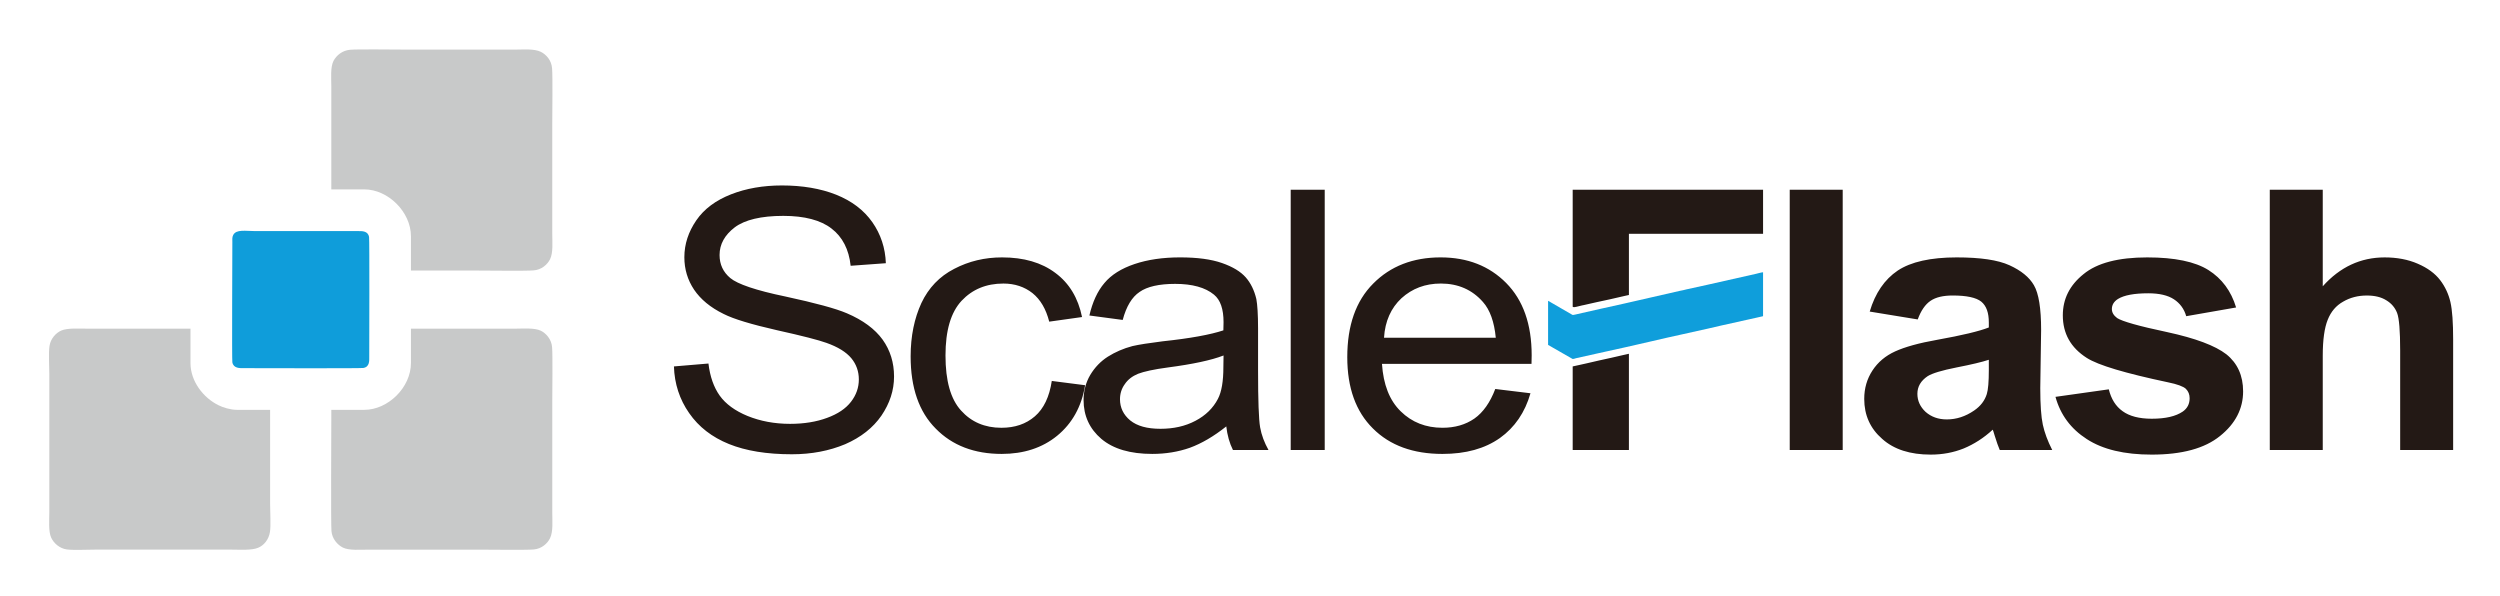 <svg xmlns="http://www.w3.org/2000/svg" role="img" viewBox="369.87 277.37 552.76 131.76"><title>ScaleFlash logo</title><defs><clipPath id="a" clipPathUnits="userSpaceOnUse"><path d="M0 560h960V0H0z"/></clipPath></defs><g clip-path="url(#a)" transform="matrix(1.333 0 0 -1.333 0 746.667)"><path fill="#c8c9c9" fill-opacity="1" fill-rule="evenodd" stroke="none" d="M332.453 263.955c.113-1.275.992-2.268 1.899-2.723 1.02-.509 2.948-.34 4.224-.34h18.312c1.672 0 8.022-.083 9.127.03 1.304.113 2.268.992 2.693 1.871.538 1.105.369 2.861.369 4.223v18.283c0 1.843.084 7.823-.029 9.156-.085 1.304-.992 2.324-1.87 2.75-1.049.51-2.977.34-4.281.34h-17.263v-5.698c0-4.054-3.798-7.767-7.739-7.767h-5.47v-1.814c0-1.559-.085-17.235.028-18.311"/><path fill="#c8c9c9" fill-opacity="1" fill-rule="evenodd" stroke="none" d="M345.634 307.183h11.168c1.843 0 7.824-.085 9.156.028 1.333.085 2.297.964 2.75 1.843.538 1.106.368 2.835.368 4.195v18.312c0 1.928.085 7.654-.028 9.127-.085 1.361-.964 2.325-1.871 2.779-1.106.538-2.863.368-4.195.368H344.67c-1.814 0-7.824.085-9.127-.028-1.305-.114-2.268-.936-2.75-1.843-.538-1.049-.368-2.863-.368-4.167v-17.15h5.47c3.969 0 7.739-3.77 7.739-7.766z"/><path fill="#c8c9c9" fill-opacity="1" fill-rule="evenodd" stroke="none" d="M322.248 263.813c.17 1.049.028 3.373.028 4.592v15.676h-5.499c-1.077 0-2.353.397-3.062.765-2.494 1.219-4.648 3.94-4.648 7.002v5.697h-17.122c-1.275 0-3.26.142-4.308-.312-.907-.396-1.786-1.36-1.956-2.579-.17-1.134-.028-3.373-.028-4.621v-22.904c0-1.246-.171-3.23.311-4.252.426-.906 1.361-1.785 2.608-1.955 1.162-.142 3.288-.029 4.564-.029h22.847c1.276 0 3.26-.141 4.309.313.964.396 1.757 1.359 1.956 2.607"/><path fill="#231915" fill-opacity="1" fill-rule="nonzero" stroke="none" d="M662.746 320.59v-16.016c2.863 3.203 6.293 4.791 10.262 4.791 2.041 0 3.883-.34 5.499-1.049 1.643-.708 2.862-1.616 3.713-2.721.822-1.077 1.389-2.296 1.701-3.629.311-1.36.453-3.429.453-6.207v-18.341h-8.787v16.498c0 3.288-.17 5.358-.51 6.237-.341.878-.935 1.587-1.786 2.097-.851.539-1.928.794-3.232.794-1.474 0-2.778-.34-3.94-1.021-1.162-.652-2.013-1.644-2.551-3.004-.539-1.333-.822-3.317-.822-5.953v-15.648h-8.787v43.172zm-44.334-34.355l8.844 1.247c.397-1.588 1.134-2.807 2.297-3.629 1.133-.822 2.749-1.247 4.818-1.247 2.296 0 3.997.397 5.159 1.19.766.539 1.134 1.276 1.134 2.212 0 .623-.198 1.134-.624 1.559-.425.396-1.417.765-2.947 1.077-7.087 1.502-11.594 2.834-13.493 4.053-2.666 1.701-3.969 4.054-3.969 7.059 0 2.721 1.134 4.988 3.429 6.831 2.269 1.871 5.812 2.778 10.574 2.778 4.564 0 7.937-.709 10.148-2.098 2.239-1.417 3.771-3.486 4.592-6.207l-8.276-1.446c-.341 1.219-1.049 2.154-2.041 2.806-.993.652-2.411.992-4.252.992-2.326 0-3.997-.312-5.018-.935-.681-.426-1.02-.992-1.02-1.673 0-.595.311-1.077.878-1.502.822-.539 3.572-1.332 8.277-2.324 4.706-1.021 7.966-2.24 9.837-3.685 1.842-1.474 2.777-3.544 2.777-6.151 0-2.864-1.275-5.358-3.826-7.399-2.552-2.07-6.321-3.089-11.339-3.089-4.535 0-8.107.85-10.771 2.579-2.637 1.701-4.366 4.025-5.188 7.002m-11.055 6.15c-1.105-.368-2.891-.793-5.357-1.275-2.439-.482-4.025-.964-4.791-1.446-1.134-.765-1.701-1.729-1.701-2.92 0-1.162.454-2.154 1.361-3.005.936-.821 2.098-1.247 3.515-1.247 1.587 0 3.09.483 4.535 1.475 1.077.736 1.758 1.644 2.098 2.721.227.709.34 2.069.34 4.025zm-11.793 6.69l-7.964 1.304c.907 3.062 2.465 5.329 4.648 6.803 2.183 1.446 5.442 2.183 9.78 2.183 3.911 0 6.831-.425 8.759-1.304s3.288-1.984 4.054-3.317c.793-1.36 1.19-3.826 1.19-7.398l-.141-9.666c0-2.721.141-4.762.424-6.067.284-1.303.794-2.691 1.559-4.195h-8.702c-.227.539-.538 1.361-.851 2.41-.141.51-.255.822-.311.964-1.502-1.39-3.118-2.41-4.819-3.119-1.701-.679-3.515-1.019-5.471-1.019-3.402 0-6.094.85-8.05 2.607-1.985 1.729-2.977 3.94-2.977 6.633 0 1.758.454 3.317 1.361 4.706.907 1.388 2.154 2.437 3.77 3.175 1.615.736 3.941 1.388 7.001 1.927 4.11.737 6.945 1.417 8.533 2.041v.822c0 1.616-.397 2.75-1.248 3.458-.849.681-2.437 1.021-4.733 1.021-1.588 0-2.807-.284-3.686-.879-.878-.596-1.587-1.616-2.126-3.09m-21.231 21.515h8.788v-43.172h-8.788zm-36-19.417v19.417h31.578v-7.313h-22.252v-10.148l-.651-.142c-.794-.198-1.645-.369-2.467-.567-1.389-.311-2.977-.623-4.365-.964-.085-.028-.199-.056-.284-.056l-.935-.227c-.34-.057-.397-.113-.624 0m0-23.755v13.862c.709.17 1.503.312 2.183.482l2.211.51c1.219.255 2.693.595 3.912.879l1.02.227v-15.96zm-31.294 18.624h18.538c-.255 2.636-.964 4.621-2.126 5.924-1.785 2.041-4.139 3.062-6.973 3.062-2.608 0-4.762-.822-6.547-2.438-1.73-1.616-2.722-3.798-2.892-6.548m18.453-8.504l5.84-.709c-.907-3.175-2.608-5.669-5.074-7.427-2.494-1.756-5.641-2.635-9.525-2.635-4.847 0-8.702 1.389-11.537 4.223-2.835 2.806-4.252 6.746-4.252 11.821 0 5.244 1.417 9.326 4.309 12.217 2.863 2.891 6.604 4.337 11.169 4.337 4.45 0 8.078-1.418 10.885-4.252 2.806-2.835 4.223-6.832 4.223-11.991 0-.311 0-.793-.028-1.417h-24.803c.227-3.429 1.247-6.066 3.117-7.881 1.843-1.813 4.167-2.72 6.917-2.72 2.07 0 3.827.509 5.301 1.53 1.445 1.02 2.608 2.665 3.458 4.904m-33.931 33.052h5.642v-43.172h-5.642zm-11.139-27.496c-2.041-.794-5.131-1.445-9.213-1.984-2.353-.312-3.997-.681-4.961-1.049-.964-.397-1.701-.964-2.211-1.729-.539-.737-.793-1.588-.793-2.495 0-1.389.566-2.579 1.7-3.515 1.162-.935 2.807-1.388 5.018-1.388 2.154 0 4.11.425 5.81 1.332 1.673.879 2.92 2.097 3.714 3.628.623 1.191.907 2.948.907 5.273zm.453-11.764c-2.098-1.672-4.11-2.834-6.038-3.543-1.927-.68-4.025-1.02-6.236-1.02-3.657 0-6.463.823-8.447 2.494-1.956 1.673-2.948 3.827-2.948 6.434 0 1.503.368 2.92 1.105 4.167.766 1.276 1.729 2.269 2.92 3.034 1.219.765 2.579 1.361 4.081 1.757 1.106.255 2.779.51 5.018.794 4.564.482 7.937 1.105 10.063 1.814.029.709.029 1.191.029 1.361 0 2.154-.511 3.685-1.588 4.564-1.445 1.19-3.6 1.785-6.435 1.785-2.664 0-4.648-.453-5.895-1.332-1.277-.85-2.212-2.409-2.807-4.649l-5.528.737c.511 2.211 1.333 4.026 2.495 5.386 1.134 1.361 2.806 2.41 4.989 3.146 2.183.737 4.705 1.106 7.569 1.106 2.863 0 5.159-.312 6.944-.936 1.786-.623 3.09-1.417 3.94-2.381.823-.935 1.418-2.154 1.758-3.6.17-.907.283-2.551.283-4.875v-7.03c0-4.932.114-8.022.34-9.354.228-1.304.709-2.551 1.39-3.771h-5.897c-.566 1.134-.935 2.439-1.105 3.912m-28.941 7.54l5.527-.708c-.595-3.572-2.154-6.349-4.649-8.39-2.466-2.013-5.556-3.005-9.184-3.005-4.536 0-8.193 1.389-10.942 4.195-2.778 2.777-4.167 6.774-4.167 11.99 0 3.374.624 6.322 1.786 8.845 1.191 2.522 3.004 4.421 5.442 5.669 2.438 1.275 5.075 1.899 7.937 1.899 3.601 0 6.548-.85 8.845-2.58 2.296-1.7 3.77-4.138 4.422-7.313l-5.443-.765c-.538 2.097-1.446 3.656-2.778 4.734-1.332 1.048-2.948 1.587-4.819 1.587-2.863 0-5.159-.964-6.945-2.863-1.785-1.928-2.664-4.932-2.664-9.071 0-4.195.85-7.229 2.579-9.127 1.701-1.899 3.941-2.863 6.69-2.863 2.239 0 4.082.624 5.556 1.899 1.474 1.275 2.41 3.232 2.807 5.867m-62.675 2.41l5.726.482c.255-2.154.879-3.941 1.871-5.329.992-1.389 2.551-2.523 4.62-3.373 2.098-.851 4.451-1.304 7.059-1.304 2.324 0 4.365.34 6.123.991 1.786.653 3.089 1.531 3.968 2.665.879 1.134 1.304 2.381 1.304 3.713 0 1.333-.425 2.524-1.247 3.516-.851 1.02-2.211 1.87-4.139 2.551-1.247.453-3.968 1.162-8.192 2.097-4.223.964-7.171 1.843-8.844 2.694-2.211 1.077-3.826 2.437-4.904 4.024-1.077 1.616-1.616 3.402-1.616 5.386 0 2.183.681 4.224 1.985 6.123s3.231 3.317 5.754 4.309c2.523.992 5.357 1.474 8.447 1.474 3.402 0 6.406-.51 8.986-1.531 2.608-1.049 4.592-2.551 6.009-4.564 1.39-1.984 2.155-4.28 2.24-6.803l-5.839-.425c-.284 2.721-1.361 4.791-3.175 6.179-1.786 1.39-4.479 2.098-7.994 2.098-3.685 0-6.378-.652-8.051-1.899-1.672-1.276-2.522-2.806-2.522-4.592 0-1.559.595-2.835 1.786-3.827 1.19-.992 4.223-2.041 9.155-3.061 4.961-1.077 8.334-1.985 10.177-2.778 2.664-1.134 4.649-2.608 5.925-4.366 1.275-1.786 1.898-3.827 1.898-6.122 0-2.296-.708-4.451-2.097-6.492-1.389-2.012-3.402-3.6-6.009-4.734-2.637-1.105-5.585-1.671-8.845-1.671-4.167 0-7.625.566-10.431 1.699-2.807 1.134-5.017 2.835-6.605 5.131-1.587 2.268-2.438 4.876-2.523 7.739"/><path fill="#0f9dda" fill-opacity="1" fill-rule="evenodd" stroke="none" d="M316.012 291.96c.198-1.021 1.247-.964 1.871-.964 1.956 0 19.332-.057 19.842.029 1.078.17.993 1.219.993 1.842 0 1.985.056 19.361-.029 19.871-.17 1.049-1.191.992-1.843.992H319.81c-1.587 0-3.146.34-3.656-.652-.199-.368-.142-.765-.142-1.219 0-1.984-.085-19.36 0-19.899"/><path fill="#0f9edb" fill-opacity="1" fill-rule="evenodd" stroke="none" d="M534.252 294.852c.142-.057 3.911-2.268 4.053-2.325.113-.028.426.057.567.114l3.43.765c1.559.341 3.09.68 4.62 1.021 1.531.368 3.09.68 4.593 1.049 1.502.368 3.118.708 4.62 1.048 1.531.341 3.061.681 4.593 1.021.793.17 1.53.34 2.324.538l4.592 1.021c.567.142 1.616.34 2.154.482.113.028.085 0 .113.085v7.228c-.34-.028-.794-.17-1.162-.255-2.692-.595-5.386-1.219-8.05-1.814l-3.487-.766c-.368-.085-.736-.198-1.134-.254-1.53-.341-3.061-.709-4.592-1.049-1.559-.341-3.061-.709-4.591-1.049-2.694-.567-5.387-1.219-8.08-1.815-.169-.028-.425-.113-.539-.056l-3.571 2.069c-.141.085-.311.199-.453.255z"/></g></svg>